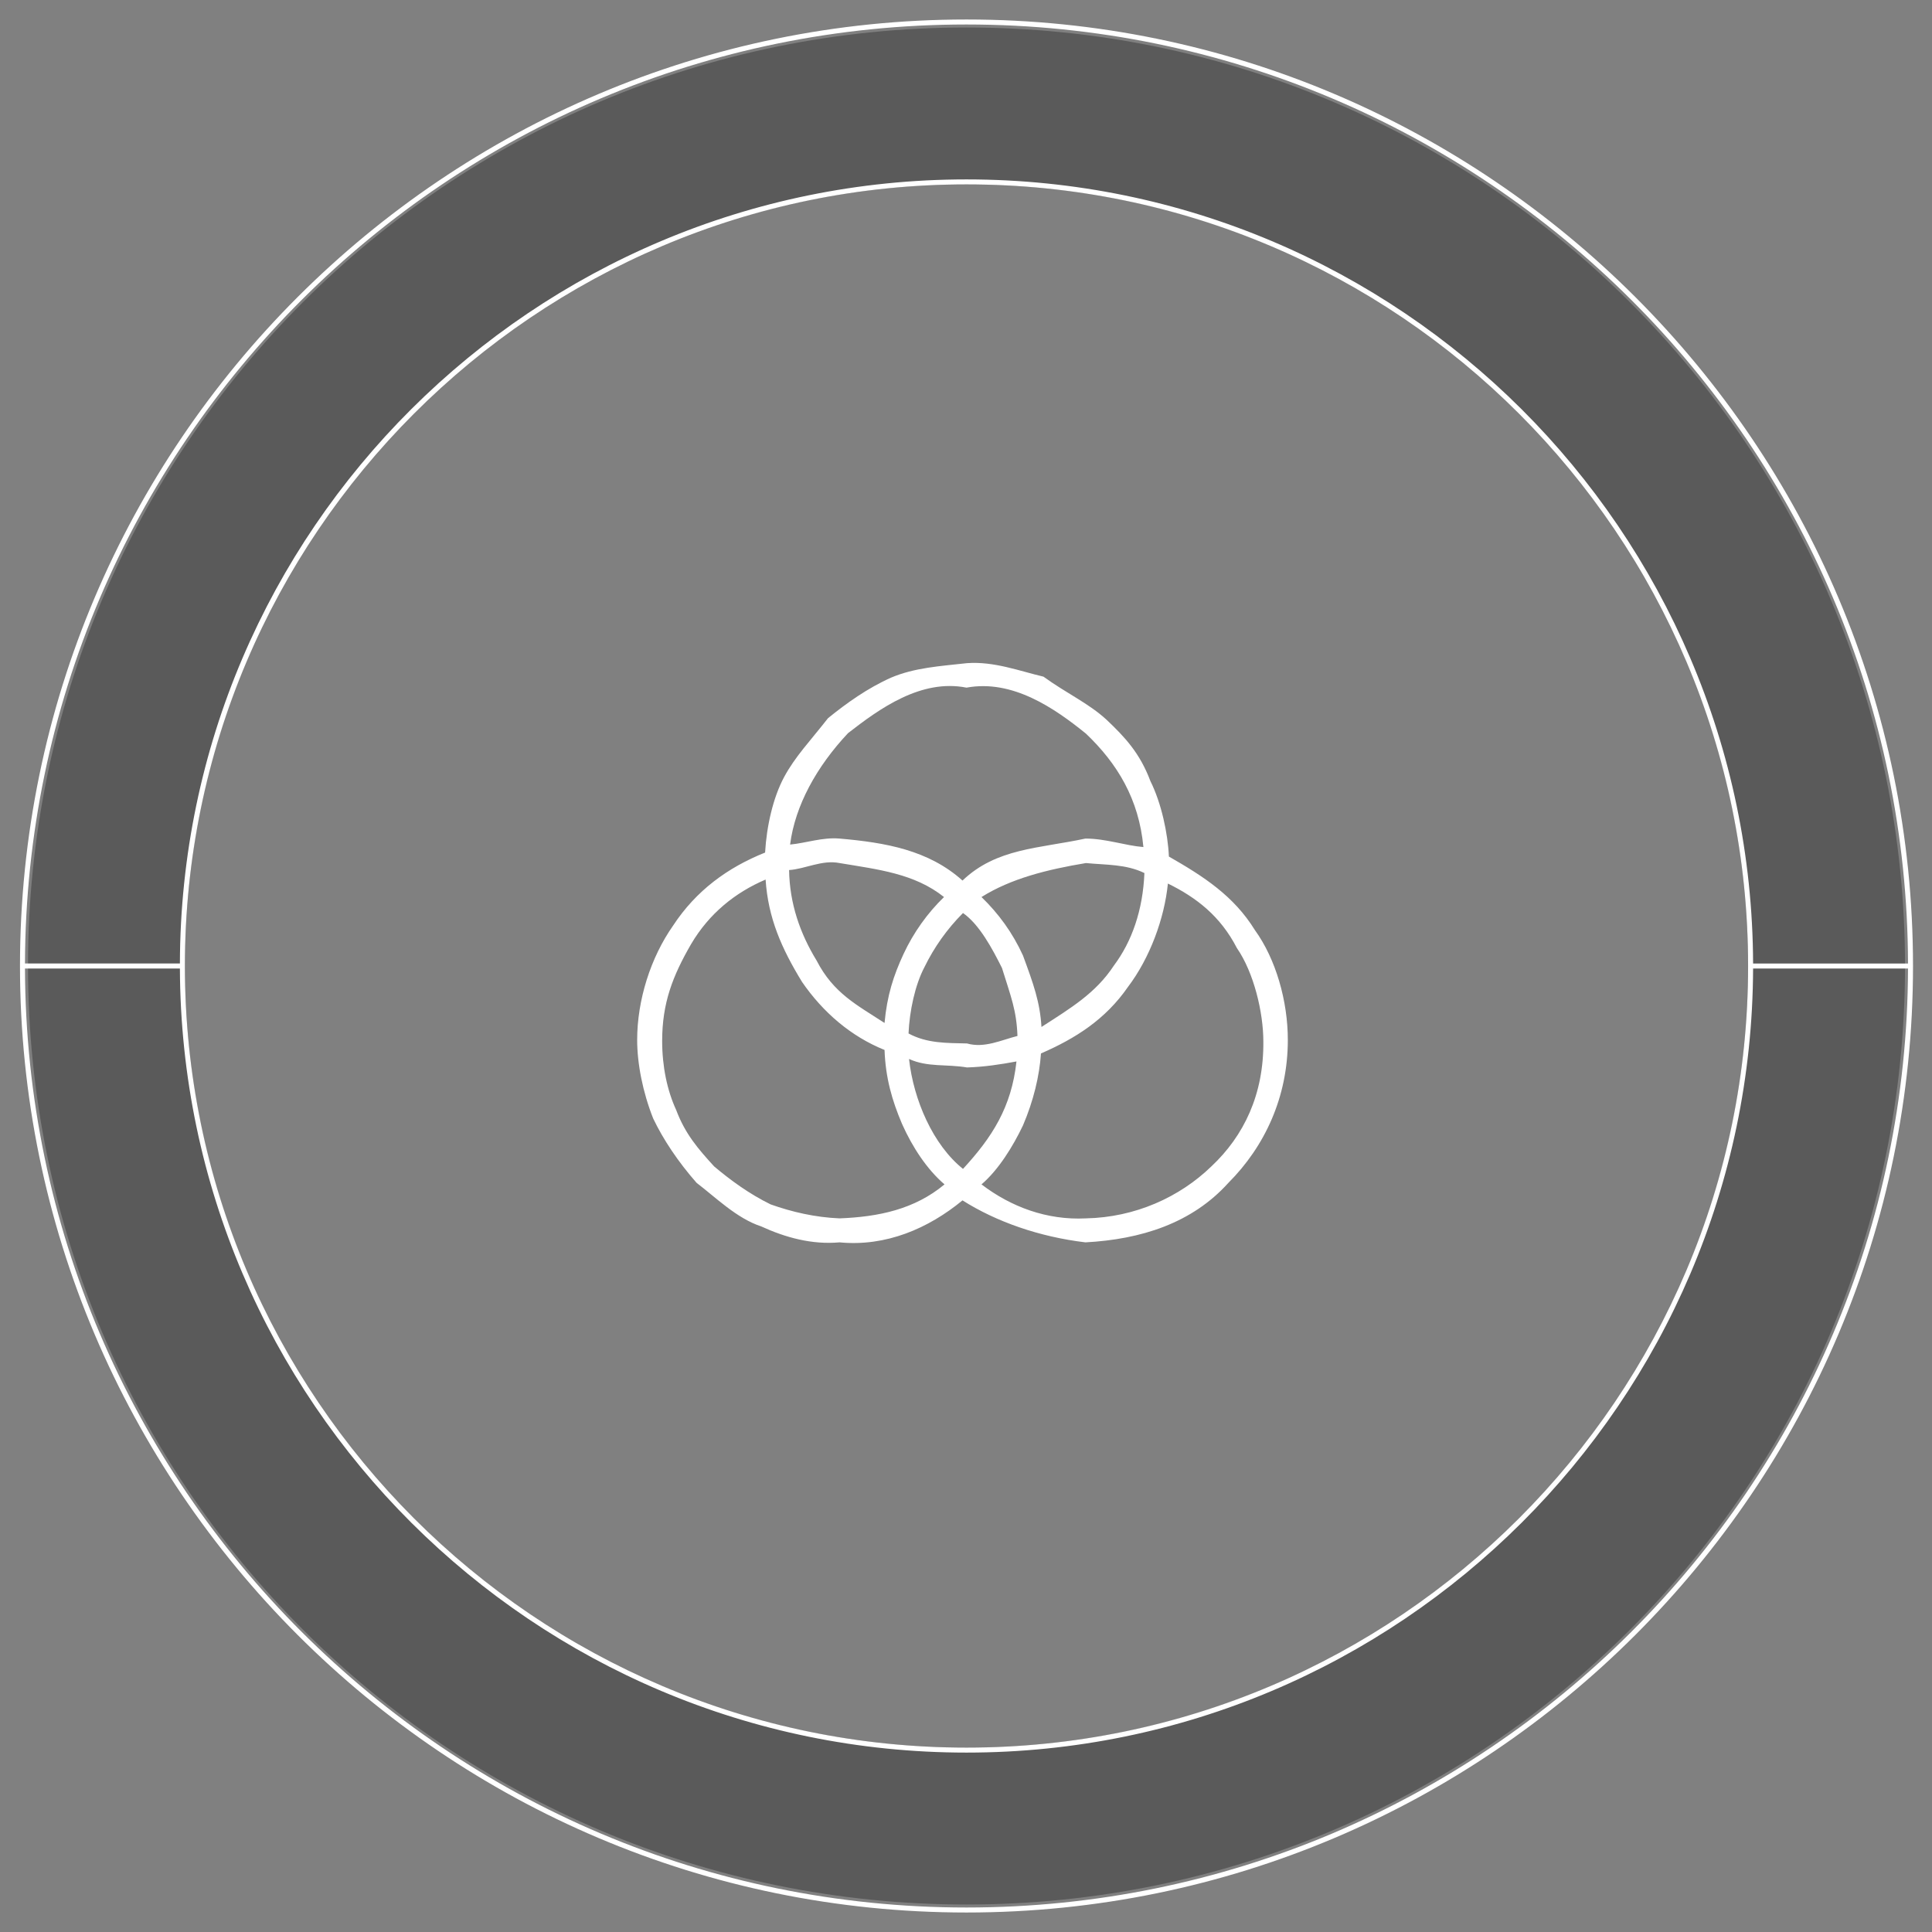 <?xml version="1.0" encoding="UTF-8"?> <svg xmlns="http://www.w3.org/2000/svg" xmlns:xlink="http://www.w3.org/1999/xlink" version="1.1" id="Layer_1" x="0px" y="0px" viewBox="0 0 386.6 386.6" style="enable-background:new 0 0 386.6 386.6;" xml:space="preserve"><rect x="0" y="0" width="386.6" height="386.6" fill="#808080" stroke="none"/> <style type="text/css"> .st0{opacity:0.3;} .st1{fill:#FFFFFF;} .st2{display:none;} .st3{display:inline;fill:#FFFFFF;} .st4{display:none;fill:#FFFFFF;} </style> <g id="Shadow" class="st0"> <path d="M193.4,36.9c41.8,0,81.1,16.3,110.6,45.8c29.5,29.5,45.8,68.8,45.8,110.6c0,41.8-16.3,81.1-45.8,110.6 c-29.5,29.5-68.8,45.8-110.6,45.8s-81.1-16.3-110.6-45.8c-29.5-29.5-45.8-68.8-45.8-110.6c0-41.8,16.3-81.1,45.8-110.6 C112.3,53.1,151.6,36.9,193.4,36.9 M193.4,5.5C89.6,5.5,5.6,89.6,5.6,193.3c0,103.7,84.1,187.8,187.8,187.8S381.2,297,381.2,193.3 C381.2,89.6,297.1,5.5,193.4,5.5L193.4,5.5z"></path> </g> <path id="White_outline" class="st1" d="M193.4,3.9C89,3.9,4,88.9,4,193.3c0,104.4,85,189.4,189.4,189.4 c104.4,0,189.4-85,189.4-189.4C382.8,88.9,297.8,3.9,193.4,3.9z M193.4,4.9c103.7,0,188.1,84.2,188.4,187.9h-31 C350.5,106.2,280,35.9,193.4,35.9S36.2,106.2,36,192.8H5C5.3,89.1,89.7,4.9,193.4,4.9z M349.8,193.3c0,86.3-70.2,156.4-156.4,156.4 C107.1,349.7,37,279.5,37,193.3S107.1,36.9,193.4,36.9C279.6,36.9,349.8,107,349.8,193.3z M193.4,381.7 C89.7,381.7,5.3,297.4,5,193.8h31c0.3,86.6,70.8,156.9,157.4,156.9s157.1-70.3,157.4-156.9h31C381.5,297.4,297.1,381.7,193.4,381.7z "></path> <g id="Panel_Profiles" class="st2"> <path class="st3" d="M302.2,201.6c-2.7-6.1-5.4-11.3-8.2-20.8c-2.7-7.9-5.5-15.2-8.2-21.1c-2.8-6.8-5.5-14.8-8.2-21.1 c-0.9-1.8-2-2.7-4.4-3c0-1.7,0-0.7,0,0c-10.6,0.5-21.2,2.1-31.8,0c-10.6,2.1-21.3-0.3-32,0c-10.7-1.2-21.3-0.4-32,0 c-10.7,1.8-21.3,2.4-32,0c-10.6-0.5-21.3,1.2-31.8,0c0,0.3,0,1,0,0c-2.4-1.8-3.6-2.2-4.4,3c-1.6,8.2-3.2,9.9-4.8,12.4 c-1.6-0.2-3.2,9.4-4.8,12.3c-1,3.1-2,5.4-2.9,7.5c0,2-2.3,9-4.6,11.8c-2.3,5-4.6,12-4.6,11.8c-2.5,6.5-5,12.1-7.5,19.2 c-2.5,4.8-5,11.5-7.5,19.2c-0.7,3.7-0.9,3.4-0.4,3.7c0.4,1.9,1.6,0,3.7,1c2.4,0.8,4.8,1.5,7.2,0c1.6-1.6,3.3-1.7,4.9,0 c3.9,1.3,4.2,0.3,4.3,4.1c0,1,0,2.5,0,2.2c0,0.5,0,5.3,0,6.7c0,1.9,0.3,1.5,1.1,3.2c0,0.3,5.6,0.4,14.9,0c9.3,0.4,22.3-0.7,37.2,0 c14.9-2.6,31.6-0.3,48.3,0c16.7,0.9,33.5,0.9,48.3,0c14.9,0.3,27.9-0.1,37.2,0c9.3,1.5,14.9-1.9,14.9,0c0.8-1.1,1.1-2.9,1.1-3.2 c0,0.1,0-2.8,0-6c0-0.1,0-1.7,0-2.4c0-3.4,0.3-4.3,4.5-4.6c1.4,1,2.8-3.9,4.2,0c2.6,0.1,5.3,1.4,7.9,0c1.9,2.4,3,0.7,3.4-1 c0.4-1.7,0.3-0.3-0.4-3.5c-2-6.7-4.1-11.7-6.1-15.7C306.3,210.6,304.3,206.2,302.2,201.6z M195.5,143.1c0-2.4,0.1-2.2,0.8-2.6 c0.5-0.2,1.3,0.2,2.5-0.8c0,0.5,0-0.5,0.1,0c4.5-0.6,9.2-0.5,14.3,0.1c5-0.8,10.4-1,16.3,0c0,0.7,0-0.3,0,0 c2.1-1.6,3.2-0.5,3.6,2.9c0.8,5,2.7,15.7,4.9,25.1c2.2,8.9,4.8,26.5,7.1,36.2c2.3,9.1,4.2,20.2,5.1,25.9c0.2,0.9,0.3,1.3-0.4,2.6 c-0.6,1.6-1.7,0.5-2.5,0.9c-5.9-1.1-12-1.1-17.9,0c-2.2-0.8-4.5,2.4-6.7,0c-2.1,0.1-4.2-0.2-6.3,0c-5.7-1.3-11.6,1.3-17.4,0 c0-0.9-0.1-0.3-0.1,0c-0.8-0.5-1.8,0.2-2.5-0.8c-0.7-0.9-0.8,0.2-0.8-2.5c0-6,0-14.9,0-25.5c0-11.2,0-25.6,0-36.3 C195.6,158.1,195.6,148,195.5,143.1z M157.3,139.7C157.3,136,157.3,139.7,157.3,139.7c5.9,1.3,11.2,1.5,16.2,0 c5-1.9,9.8,0.5,14.4-0.1c0.7,0.1,1.8-2.1,2.5,0.8c0.7-0.1,0.8,0.7,0.8,2.6c0,3.4,0,14.3,0,25.2c0,11.5,0,22.8,0,36 c0,10.2,0,21.7,0.1,25.1c0,0.2-0.1,3.3-0.9,3c-0.6,0-1.5-1.2-2.8,0.9c-0.1,0.2-0.1,0.9-0.2,0c-5.7,1.8-11.5-0.5-17.1-0.1 c-4.4-1.8-8.7-0.5-13.1,0c-5.7-0.9-11.6,2-17.4,0.1c-0.9,2.2-2.1-2.2-2.8-0.9c-0.7-1.4-0.5-2.2-0.3-3c0.9-2.5,2.8-15,5-25.5 c2.3-12.1,4.9-24,7.1-36.2c2.2-10.7,4.1-20,4.9-25.1C154.1,141.1,155.2,140.5,157.3,139.7z M80.4,233.4c0-2.7-0.1,0.7-0.1,0 c-1,2.9-2-1.4-2.5-0.9c-0.5-0.8-0.2-0.3,0.2-2.8c1.3-2.9,3.8-9.4,6.8-17.4c3.1-8.5,6.7-17.5,10.4-26.4c3.6-9.4,7.3-19.9,10.3-26.4 c3-9.5,5.5-11.7,6.7-17.2c0.7-2,1.8-3.3,3.8-2.6c0,0.9,0-0.7,0,0c5.4-0.6,10.6-0.1,15.7,0.1c5,0.6,9.9-3.8,14.6-0.1 c1-0.1,2.1-2.6,2.7,0.9c0.6-1.6,0.5,0,0.3,2.9c-0.8,6.3-2.7,17-4.9,24.9c-2.2,14.1-4.9,22.6-7.1,36.4c-2.3,12.7-4.2,22.9-5,25.7 c-0.4,2-1.5,3.2-3.6,2.9c-5.9,0.9-12-1.4-17.8,0c-4.3,0.8-8.6-2.5-12.9,0C92.2,232.9,86.3,235.4,80.4,233.4z M289.6,248.6 c-1.1-1.6-2.9,3-6.6,1.1c0-1.3-6.8-1.3-16.9,0c-10.2,1.4-23.7,1.6-37.3,0c-13.5,0.4-27.1,1-37.3,0c-10.2,1.2-16.9-0.6-16.9,0 c0,1-8.3,0.7-19.3,0c-11,0.8-24.8-1.5-35.8,0c-11,0.9-19.3,1.3-19.3,0c-3.8-1.6-4.2,1.8-4.2-4.2c0,0.7,0-0.1,0-1.4 c0-1.2,0.1,0.3-0.1-2.9c-0.2-0.6,0.1-5.5,0.8-3c0.7,0.6,1.7-2.6,3.1-0.7c0.2,3.9,0.3,2.3,0.5,0c0.1-0.3,0.2,1,0.3,0 c0-1,5.1,0.5,13.7,0c8.6,2,20.6,2.1,34.3,0c13.7,1,29.2-0.8,44.6,0c15.4,2.4,30.9-0.6,44.6,0c13.7-1.3,25.7-2.1,34.3,0 c8.6,2.8,13.7-2.5,13.7,0c4.3,1.1,4.7,0.9,4.7,4.7C290.7,246.3,290.7,248.6,289.6,248.6z M309,232.5c-0.5-2.5-1.6,2.1-2.5,0.9 c-5.9-0.9-12-0.9-17.8,0c-4.3-2.2-8.6,0.1-13,0c-5.8-2.1-11.7,0.7-17.6,0c0,0-0.1-0.9-0.1,0c-2.2,0.7-3.3-1.6-3.7-3 c-0.8-4.3-2.7-12.9-5-25.6c-2.3-12.6-4.9-24.4-7.1-36.4c-2.3-11.3-4.1-22.7-5-25.2c-0.2,0-0.3-1.3,0.3-2.6c0.6-0.8,1.7-1.6,2.5-0.8 c5-1.6,10.1-0.7,15.2,0c5.1-0.7,10.4,1.9,15.6,0c0-0.5,0,1.8,0,0c1.7-0.8,2.8,1,3.5,2.4c1.3,3.8,3.7,9.8,6.8,17.3 c3,6.5,6.7,14.5,10.3,26.4c3.7,11.5,7.3,19.5,10.4,26.5c3.1,9.3,5.6,13.3,6.9,17.5C309.2,230.3,309.5,232.9,309,232.5z"></path> </g> <path id="Standard_Trim" class="st4" d="M326.9,222.9c0,0.8,7,1.1,7,0c0-0.2-2.8-2.9-7.4-5.9c-4.6-3.7-11.1-8.1-18.6-14.8 c-7.4-5-15.8-11.4-24.2-19.2c-8.4-6-16.7-11.6-24.2-19.2c-7.4-5.4-13.9-11.1-18.6-14.8c-4.6-4.5-7.4-6.8-7.4-5.9 c-0.2-0.2-0.4-1.1-0.6-0.5c0,0.9-4.9-1.4-12.1,0c-7.3-0.1-17,1.2-26.7,0c-9.7-1.3-19.4,0.3-26.7,0c-7.3-1.2-12.1-1.7-12.1,0 c-1,0.4-2.7,1.2-5.3,4.2c-2.5,2.8-5.9,4.2-9.9,7.9c-4.1,2.5-8.9,6.9-14.6,11.6c-5.6,4.1-12,8.6-19.2,15.2 c-7.2,5.6-15.1,12.3-23.8,18.9c-8.7,6.5-18.1,15-28.3,22.5c0-1.2,7.8,0.1,15.6,0c7.8-0.9,15.6,0,15.6,0c0-0.2,0-3.1,0-4 c0,0.2-4.6,0.7-9.2,0c-4.6-0.8-9.2,1.4-9.2,0c0-0.4,4.6-4.8,10.7-8.5c6.1-4.2,13.7-9.7,19.8-15.8c6.1-3.2,10.7-7.8,10.7-8.5 c5.2-3.9,11-8.5,16.4-13.1c5.4-3.6,10.4-7.4,14-11.2c3.6-1.6,6-3.7,6-4.7c0-0.4,2.6-2.1,5.2-4.3c2.6-2.9,5.2-3.9,5.2-4.3 c0,0.5,2.2,2.7,2.2,1.9c0.1,0.7,2,2.2,5,4.4c3,1.8,7,7.2,11,9.5c4.1,3.9,8.3,4.7,11.6,9.6c3.2,3.6,6.7,5.6,10.4,8.3 c3.7,2.5,7.7,6.8,11.8,9.4c4.1,2.4,8.4,6.7,12.9,10.3c4.4,1.9,9,6.1,13.7,10.9c0,0.5,7.6,6,7.6,6.1c0-1-4.5-0.3-9,0 c-4.5,0.2-9-0.2-9,0c0-1,0,2.6,0,4c0-0.6,7.7-0.1,15.4,0c7.7-0.5,15.4,0.3,15.4,0c0-0.6-2.7-3-7.1-5.6c-4.4-4.6-10.6-8-17.7-14.1 c-7.1-4.3-15-12.1-23-18.3c-8-5.6-15.9-13.4-23-18.3c-7.1-4.8-13.3-9.8-17.7-14.1c-4.4-3.8-7.1-6.2-7.1-5.6c0-1.3,4.6-0.4,11.5,0 c6.9-1.1,16.1,1.5,25.3,0c9.2,1.1,18.4-0.2,25.3,0c6.9-0.2,11.5,0.9,11.5,0c0,0.3,0.9,1.7,0.9,0.7c3,2.5,6.3,5.7,10.1,8 c3.7,2.7,7.9,6.2,12.3,9.7c4.2,2.5,8.5,6.5,13.1,10.3c4.5,3.7,9.2,7.8,14,11.1c4.8,3.8,9.7,8.7,14.7,11.7c5,3.5,10,7.7,15,12.1 C316.8,214.8,321.8,218.7,326.9,222.9z"></path> <g id="Soffits" class="st2"> <path class="st3" d="M280.7,248.1c-1.5-1.4-3.1-3.2-4.6-4.5c-2.1-2-4.4-4.3-6.6-6.5c-1.6-1.1-3.6-1.3-5.2,0.1 c-2.1,2.8-4.3,4.4-6.3,6.2c-1.5,1.3-3.1,3.5-4.6,4.6c-0.5-0.7-0.7,0.8-0.7,1.2c0,1.6,0.6,1.8,1.2,1.8c0.5,0.4,1.1,1.3,1.6,1 c0.3,0.1,0.7,0.4,1.1-0.7c1.3-0.8,2.6-2.8,4-4.3c0.6-0.3,1.3-1.2,2-2.1c0,0.7,0.6-0.4,0.6-0.6c0-0.8,0.4,0.1,0.4,0.7 c1,1.6,1,4,1,4.1c0,0.2,0,0.4,0,0.6c0,2.9,0,6.4,0,10.6c0,3.1,0,7.5,0,11.1c0,0.9,0,1.4,0,0.8c0,1,0,1.7,0.5,2.7 c0.4,0.3,1,0.6,2,0.5c0.9,0.1,1.6-1.1,2-0.6c0.5-0.4,0.5-1.4,0.4-2.5c0-0.5,0-1.1,0-1.1c0-3.4,0-7.8,0-11.1c0-3.3,0-6.8,0-11.2 c0,0.2,0-0.1,0-0.5c-0.1-2.2-0.2-2.9,1.6-3.4c0,0.4,0.4-0.6,0.4-0.3c0,0.4,2,1.7,2,2.2c1.3,1.5,2.7,3.3,4.1,4.5 c0.4,0.7,0.7,0.7,1,0.6c0-0.3,0-0.7,0,0c0.5,0.6,1.1-1,1.6-1.1c0.7-0.6,1.2-1.7,1.2-1.7C281.3,248.8,281.1,248.3,280.7,248.1z"></path> <path class="st3" d="M300.2,195.1c-1.9-0.9-5.4-2.9-10.1-4.7c-4.7-1.8-10.6-4.9-17.4-7.7c-6.8-2.4-14.4-5.6-22.7-9 c-8.2-3.7-17-7.3-26-10.7c-9-4.5-18.2-7.3-27.3-10.7c-9.1-2.6-18.1-6.9-26.7-10.4c-8.6-3.7-16.8-5.6-24.2-9.3 c-7.4-2.7-14.1-5.8-19.6-7.5c-13.6-5.2-22.6-8.6-24.7-9.5c-1.9-0.7-2.6,0-3.4,1.2c-0.4,0.4-0.5,1.4-0.3,1.8c0.2-0.2,1.1,0.5,2,1.3 c0,0,0.6,0.9,0.6,0.2c5.1,1.3,10.1,3.9,15.2,6.2c5.1,1.8,10.2,4.8,15.3,6.2c5.1,1.6,10.2,3.8,15.3,6.1c5.1,1.2,10.2,3.7,15.3,6.1 c5.1,1.5,10.2,4.6,15.2,6c5.1,1.7,10.1,4.2,15.1,6c5.2,1.9,10.4,4.6,15.6,6.3c5.2,1.6,10.5,4.1,15.8,6.2c5.3,1.8,10.6,3.9,15.8,6.3 c5.3,1.8,10.6,4.5,15.9,6.3c5.3,2.2,10.6,4.1,15.8,6.4c5.3,1.8,10.5,3.3,15.7,6.4c3.8,1.3,7.7,3.1,9.5,6.5c0.9,1.7,1,3.9,0.9,7.7 c0,1.6-0.2,3.4-0.2,4.1c0.1,2-0.1,2.5-0.8,3.2c-0.7,0.9-1.6,1.1-3.3,1c-5-0.5-10,0.2-14.9,0c-5-0.5-9.9,0.4-14.9,0 c-9.9-0.3-19.7-0.9-29.4,0.1c-1.4,1-2.5,0.6-3.1-0.9c-0.7-1-0.9-1.8-0.9-3.2c0.1-4.7,0-8.2,0-11.1c0-4.1,0-8.2,0-11.7 c0.1-3.5-1.2-4.6-4.2-6.2c-7.5-3.5-15-5.7-22.4-8.8c-7.4-3.2-14.8-5.7-22.1-8.4c-7.3-3.5-14.5-5.9-21.5-8.3c-7-3-13.9-6.1-20.6-8 c-6.7-2.1-13.1-4.9-19.4-7.5c-6.2-2.3-12.2-4.5-17.9-6.9c-1.9-0.6-2.7-1.8-3.4,1.1c-0.4,0.9-0.4,1.5-0.2,2c0.2,0.5,0.8,0.9,2,1.4 c6.2,2.2,12.5,4.7,18.6,7.1c0,0.1,5.1,1.3,5.1,2c7.8,1.9,15.6,5.9,23.4,9.1c0-0.6,10.6,3.4,10.6,4.1c0,0-0.2,0.9-0.2,1.5 c0,0.1-0.5-0.1-0.5,0c0,0.4-17.3,0-17.3,0c-13,0-29.4,0-39.2,0v4.9c0.4,0,0.7,0,1.1,0c1.3,0,2.7,0,4,0c0.2,0,0.4,0,0.6,0 c1.4,0,2.9,0,4.3,0c0.3,0,0.5,0,0.8,0c1.3,0,2.7,0,4,0c0.1,0,0.2,0,0.3,0c1.4,0,2.9,0,4.2,0c0.1,0,0.1,0,0.2,0c1.4,0,2.7,0,4.1,0 c0.2,0,0.4,0,0.5,0c1.2,0,2.4,0,3.5,0c0.2,0,0.4,0,0.6,0c1.1,0,2.2,0,3.2,0c0.2,0,0.4,0,0.6,0c1,0,2,0,3,0c0.3,0,0.6,0,0.9,0 c0.8,0,1.7,0,2.5,0c0.4,0,0.7,0,1,0c0.7,0,1.4,0,2.1,0c0.4,0,0.8,0,1.2,0c0.6,0,1.2,0,1.7,0c0.4,0,0.8,0,1.3,0c0.5,0,1,0,1.5,0 c0.4,0,0.7,0,1.1,0c0.5,0,1,0,1.4,0c0.4,0,0.7,0,1.1,0c0.4,0,0.8,0,1.1,0c0.6,0,1.2,0,1.8,0c0.1,0,0.2,0,0.2,0c0.6,0,1.2,0,1.8-0.1 c6.5-1.2,12.6-0.4,18.4,1.2c5.7,1,11.1,4.4,16.3,5.2c4.4,2.7,9.1,4.9,13.7,5.5c2.1,2.1,4.2,1.6,6.2,2.4c0,0.3,2.9,0,2.9,1.2 c0,1-3.2,0.2-3.2,0c-0.9-0.8-1.8,0.1-2.7,0c-1.7-0.8-3.4-0.5-5.2,0.1c-0.2-0.3-0.3-0.3-0.5,0c-0.7,0.2-1.4,0.9-2.2,0 c-0.3,1.2-0.6-0.9-0.9,0c-0.4,0.6-0.8,0.7-1.3,0c-3.7-0.7-7.7-0.2-11.7,0.1c-0.3,0.4-0.6,0.2-1,0c-2,0.3-3.9,0.5-6,0 c-0.2-0.3-0.5-0.3-0.7,0c-0.9,0.4-1.9-0.1-2.8,0c-0.1-0.8-0.2-0.2-0.3,0c-2.3-0.9-4.6,0.7-7,0c-0.1,0.2-0.1-0.9-0.2,0 c-1.2,0.1-2.3-0.6-3.5,0c-0.1-0.2-0.2,0.6-0.4,0c-2.3,0.8-4.7-0.4-7.1,0c0,0-0.1,0-0.1,0c-2.4-0.3-4.9,0.4-7.3,0 c-0.3,0.2-0.5,0.1-0.8,0c-1,1-2,0.7-3,0c-0.1,0-0.1,0-0.2,0c-15.9,0-31.7,0-45.3,0v4.5c0,0,13.1,0,30.5,0c8.7,0.1,18.5,0,28.3,0 c9.8-0.1,19.6-0.1,28.3,0c8.7-0.4,16.3,0.6,21.8-0.2c5.4-0.1,8.7,0.4,8.7,0.2c0.4,0.4,0.8,0.3,1.3,0c0.7-0.7,1.4,0.1,2.1,0 c1-1,1.8,0,2.3,0.7c0.5,1.9,0.8,0.8,0.8,2.3c0,1,0,2.4,0,3.4c0,1.3,0,2.3,0,2.6c0,2.9,0,4.4-0.9,5.7c-0.9-0.2-2.5,1.5-5.6,0.9 c0,0.4-3.3,0.5-8.7,0.5c-5.4,0-13.1,0.2-21.8-0.5c-8.7,0.5-18.5-0.4-28.3,0.3c-9.8-0.5-19.6-0.2-28.3-0.3c-8.7,0-16.3,0-21.8,0 c-5.4,0-8.7,0-8.7,0v4.9c7.1,0,14.9,0,23.2,0c8.2,0.1,16.9-1,25.6,0c1.1-0.1,2.3,0.3,3.4,0c3.7-0.8,7.3-0.3,11,0 c5.1-0.3,10.2,1,15.2,0c5-0.6,9.9,0.1,14.6,0c0,0.2,22,0,22,0c4.9,1.2,8.9,3.2,9,8.9c0,1.7,0.1,3.5-0.7,4.7 c-0.8,0.2-2.1,1.5-4.6,0.8c0-0.3-12.1-0.4-28.1,0c-8,0.2-17.1,1.1-26.1,0.2c-9,0.1-18.1-0.2-26.1-0.2c-16.1,0.5-28.1,0-28.1,0 c0-0.3-3.5,0-3.5,0c-2.3,0-4.5,0-6.7,0v4.5c1.2,0,2.3,0,3.5,0c0.6,0,1.2,0,1.8,0c0.3,0,0.5,0,0.8,0c4.7-0.2,9.6-0.3,14.6,0 c5,0.6,10.1-0.3,15.3,0c5.2-0.1,10.5,0.7,15.8,0.3c5.3,0,10.6-1,15.8-0.3c5.3-1.1,10.5-0.4,15.6-0.2c5.1,0.6,10.2,0.2,15.1,0.2 c0,1.5,15.1,0.3,15.1,0c5.2-0.3,7.8-0.6,9.3,1.4c1.4,0.7,1.4,4.8,1.4,9.2c0,4.8-0.4,4.8-5.4,5.2c-8.8-0.2-18.7,0.3-29.1,0 c-5.2-1-10.4,0.2-15.8-0.2c-5.3-0.4-10.6,0.8-15.9,0.2c0,1.7-9.8-0.2-19.6,0c-9.8,0.6-19.6,0.5-19.6,0c-0.5-0.5-1.1-0.4-1.8,0 c-4.2-0.3-11,0.2-17,0c0,0,0,4.6,0,4.8c8.4-0.1,18.3-0.3,28.8,0c5.3,0.2,10.7,0.1,16.2,0c5.5-0.1,11.1-0.2,16.6,0 c5.5,0.1,11,0,16.4,0c5.4-0.1,10.6,0.6,15.6,0c0,1.7,26.6,0.3,26.6,0c3,0.2,7.6-1.4,8.6,0c0.7-1.5,0.5-7.5,0.3-13.7 c-0.1-4.1-0.2-6.4-0.2-9.4c0-2.1,0.3-3.2,1.1-4c0.8-0.2,2-2.8,3.8-1.1c9.1,0.1,18.3,0,27.2,0.1c5,0.3,10.1,1,15.2,0 c5.1,0,10.3,1,15.4,0.1c4.4,0.3,7-1.1,8.2-1.4c1.2,0.5,1.3-4.4,1.2-8.1c-0.2-6.6-0.2-8.4,0.1-13.6 C301.8,196.9,301.2,195.1,300.2,195.1z"></path> </g> <path id="Fasteners" class="st4" d="M286.1,189.5c-0.4-2.1-0.7,0.3-1.1-1.7c-4.2-8.6-8.3-13.4-12.5-18.7 c-4.2-9.6-8.3-12.5-12.5-18.7c-2.6-4.3-5.2-7.8-7.8-11.7c-2.9-4.1-5.9-10-8.8-13.1c-2.9-2.6-5.9-7.3-8.8-13.1 c-0.8-0.9-1.6-2.4-3.5-2.2c-1.8,2-1.5-0.7-1.6,3.7c0,0.2,0,2.6,0,0.2c-0.4,6.4-0.9,11.8-1.3,20.1c-0.4,7.3-0.9,14.9-1.3,20.1 c-0.1-1.6-0.1,1.8-1.5,3.6c-6,5.7-12,8.4-18,12c-1.1,3.1-2,3.3-3.1,0c-1.2-1-2.4,0.6-3.7-1.9c-1-2.6-2-1.5-2.6,0.8 c-0.6,1.1-0.5,3.1,0.4,2.9c0.5-0.6,1.1,0.3,1.7,1.1c1.3-0.9,1.1,0.1,0,2c-2.7,2.1-5.4,4.6-8.1,5.4c-0.9,1.1-1.7-0.4-2.6,0.1 c-1.2-1-2.4-1.8-3.7-2c-1.1-0.6-2.1-0.1-2.8,0.7c-0.7,1.1-0.4,2.5,0.5,3c0.5,0.6,1.1,1,1.7,1.1c1,0.1,1.1,1.4,0.1,1.7 c-1.8,1.6-3.8,2.1-5.4,3.7c-2.8,1.6-5.5,1.7-8.5,0.4c-0.1-0.3-0.3-0.2-0.5-0.3c-1.2-0.6-2.4-0.3-3.1,0.8c-0.7,2.4-0.2,1.8,0.9,3.1 c0.4,0,0.8,0.1,1.2,0.7c1.2,0.4,1.4,1.1,0.1,1.9c-2.8,2.3-5.5,4.6-8.3,5.5c-0.9,0.1-1.6,1.1-2.6,0.1c-1.2-1.2-2.5-2.2-3.8-2.1 c-1.1-1.9-2.1,0.2-2.7,0.9c-0.6,0.4-0.4,2.2,0.6,2.8c0.3,0.5,0.8-0.8,1.2,0.7c0.6,0.7,1,0.9,1.2,0.9c-0.2,0.1-0.6,0.5-1.2,1.5 c-1.6,1.7-3.5,0.8-4.9,3.4c-2.8,3.7-5.4,1.5-8.4,0.4c-1.2-1.6-2.7-2.1-3.6,0.4c-0.9,0.8,0,4,1.3,3.4c0.2,0.1,0.5,1.2,0.7,0.4 c1.4,1.9,1.2,1.6,0,2c-2.7,2.4-5.4,2.6-8.1,5.4c-0.9,1.3-1.7,1.2-2.6,0.1c-1.3-1.6-2.5-1.6-3.9-2c-1.1-3.1-2.1-1.1-2.7,0.9 c-0.6,0.2-0.4,2,0.7,2.9c0.3,0.8,0.7-0.2,1,0.6c1.9,0.5,1.9,2.8,0,2.4c-3.5,2.2-7,3.5-10.6,7.1c-1.1,0.8-1.9,0.6-2.6,2.7 c-4.2,4.8-8.5,14.3-12.8,20.1c-0.7,2-1.6,4.1-0.6,3.6c0.9-1.1,2.2,1.6,3.5,0.7c7.6-2.3,15.3-0.7,22.9-4c1.7,1.7,3.1-2.2,4.5-1.9 c7.1-4.9,14.2-11.5,21.3-14.3c1.3-0.5,2.3-0.9,3.6-0.2c0.8-1.5,1.7,1.1,2.6,1.4c1.4,0.5,2.7,1.7,3.6-0.6c0.8-1.9-0.1-2.7-1.5-3.4 c-0.3-0.7-0.6,0.5-0.9-0.5c-0.4-0.5-0.6-0.6-0.8-0.7c0.1-0.1,0.4-0.3,0.7-1c2.8-3,5.5-0.5,8.3-5.5c0.9-2,1.6,0,2.6-0.1 c1.2,0.8,2.4,3.4,3.7,2c1.1-0.5,2.2,0.3,2.9-0.8c0.6-2.6,0.3-2.6-0.7-3c-0.4-0.1-0.9,0.1-1.4-0.8c-1.4-1.1-1.2-1.9,0-2 c2.7-1.4,5.3-4.5,7.9-5.3c1.1-2,2,0.2,3.1,0c1.1,0.9,2.3,2.9,3.5,1.9c1.1-1.1,2.1,1.2,2.7-0.9c0.6-1.7,0.4-2.4-0.5-2.8 c-0.5-0.7-1.1-0.9-1.7-1.1c-0.3-0.7-0.6-1-0.7-1.2c0.1,0,0.4-0.1,0.7-0.6c2.1-0.3,4.3-1.9,6.2-4.2c2.3-0.1,4.2-1.5,6.7-0.3 c2.3,1.7,3.7,1.1,4.5,0.2c0.8-0.6,0.3-2-2.2-3.9c-1.3-0.8-1.1-1.6,0-1.9c2.1-0.6,4.2-2.5,6.1-4.1c2.3-0.9,4.4-2.9,6.9-0.3 c1.3,1.7,2.9,4.4,4.3,0.1c1-0.7,0.4-2.3-2.1-3.9c-1.3-0.3-1.1-1.9,0-1.9c2.1-4.4,4.3-2.3,6.2-4.2c2.2-0.2,4.1-1.3,6.5-0.2 c2.4,1.7,3.7,0.9,4.5,0.1c0.9-0.2,0.4-1.3-2.1-3.9c-1.3,1.6-1-2.5,0-1.9c2-3.4,4.1-0.3,5.9-4c1.6,1.4,3.1-1.2,4.9-0.6 c5,2,10,3.3,15,5.2c5,1.9,10,2.2,15,5.1c3.2,0.9,6.4,2.2,9.6,3.2c1,0.6,2-0.2,2.7-0.6C286.9,191.4,286.7,191.4,286.1,189.5z M145.3,237.2c-6.7,3-13.3,8.1-20,13.3c-0.7,0.1-1.4,0.5-2.2,0.9c-6.1,1.4-12.1,2.9-18.2,3.2c-0.1-0.5-0.2-0.8-0.3-0.9 c2.3-3.2,4.7-9.4,6.7-11c2.2-4.7,5.2-9,9.1-9.3c2.9-2.9,5.7-4.6,8.4-5.6c0.9,0.1,1.7-1,2.7-0.1c4.5,2.5,9,3.5,13.5,7.5 C146.6,235.1,146.5,238.4,145.3,237.2z M160.6,227.1c-2.8,1.7-5.5,6.3-8.3,5.5c-0.8,1.1-1.5,0.9-2.4,0.2c-4.6-0.9-9.2-7.6-13.9-7.7 c-1.3-0.4-1.1-2.9,0-1.9c1.5-1.4,2.9-0.4,5-3.3c2.7-3.8,6.1-2.8,9.8-0.1c3,0.9,6.3,7.1,9.5,5.3C161.5,225.3,162,224.7,160.6,227.1z M175.9,216.8c-1.5,0.7-2.9,2.3-5,3.3c-2.8,4.2-6.3,3.4-10.2,0.1c-2.9-1.7-6.2-4.2-9.3-5.2c-1.2-2-1.4-2.4-0.1-2 c2.7-1.2,5.4-4,8.1-5.4c1-0.8,1.7-0.7,2.7-0.1c4.5,3.2,9.1,5.1,13.7,7.6C176.8,214.7,177.1,215.4,175.9,216.8z M190.8,206.9 c-2.7,0.5-5.4,2.3-8.1,5.4c-0.8,1.4-1.5-1.1-2.4,0.1c-4.6-1.8-9.2-4.5-13.8-7.7c-1.1-0.3-1.2-1.3-0.1-1.8c1.5,0.5,2.9-1.9,5-3.3 c2.7-4.1,6.2-3.2,10,0c2.9,2.1,6.2,3.8,9.3,5.3C191.9,204.8,192,206,190.8,206.9z M205.8,196.8c-1.4,1.6-2.6,1.5-4,2.6 c-3.3,4.6-6.8,2.2-10.5,0.5c-2.9-1.1-6.1-3.8-9.2-5.2c-1.9-1.8-1.9-1.2,0-2.4c2.5-1.5,5-3.5,7.4-5c1-1.4,1.8-0.4,2.9-0.1 c4.4,2.8,8.9,3.3,13.3,7.5C207.3,196.4,207.1,196.5,205.8,196.8z M220.9,186.7c-2.6,0.1-5.1,4.1-7.6,5.1c-0.9,0.7-1.7,2.8-2.7,0.2 c-4.5,0.5-9.1-8.1-13.6-7.7c-1.2-0.3-1.2-2.2-0.1-1.9c1.4-1.2,2.8-0.6,4.8-3.2c2.7-4.1,6.1-0.5,9.8,0c2.9-0.7,6.2,4.6,9.3,5.2 C222.5,186.6,222.3,185.3,220.9,186.7z M235.8,176.7c-2.6,4.1-5.1,5.9-7.6,5.1c-0.9,0.1-1.7,2.7-2.7,0.1c-4.5-1.7-9-3.7-13.5-7.5 c-1.2,1.8-1.5,2-0.1-2c2.5-1.9,5-5.3,7.4-4.9c2.4-1.1,4.9-5,7.2-4.9c1.1,1,1.8-3,2.6,0.5c2.4,2.3,4.8,7.6,7.3,10.9 C237.3,174.6,237.1,178.3,235.8,176.7z M278.2,186.6c-3.3,0.1-6.5-3.6-9.7-3.3c-8.2-3.3-16.4-2.9-24.6-8.4c-1.3-0.1-2.2-3.7-2.9-2.2 c-2.9-3.2-5.9-7.9-8.8-13.2c-0.6,0-1,0-0.9-2.7c0.4-5.6,0.8-11.2,1.2-17.9c0.4-4.2,0.8-13.4,1.2-17.9c0,1.7,0.1-0.6,0.2-0.9 c0.8,0.1,1,2.5,1.3,1.4c3.1,3,6.1,7.5,9.2,13.8c3.1,5.9,6.2,9.1,9.3,13.8c1.1-1.5,1.1,3.4-0.7,3.6c-1.8,2.2-3.6,0.5-5.3,3.5 c-1.2,0.2-1.8,2.4-0.9,3.4c1,3.3,2.2,1.5,3.5,0.3c2-1.6,4-1.1,6-4c0.8,2.7,1.5-1.6,2.2,0.2c3.3,6.5,6.7,13.4,10,15 c3.3,7.6,6.7,7.4,10,15C278.3,187.9,278.3,187.6,278.2,186.6z"></path> <g id="Accessories" class="st2"> <path class="st3" d="M324.1,227.2c-8.5-6.6-16.9-13.9-25.4-18c-8.5-4.9-16.9-10.9-25.4-18c-8.5-6.3-16.9-12.1-25.4-18.1 c-1.1,0.4-2.1-0.4-3.3-1.1c0-0.3,0,0.3,0,0c-1.2-1-2.5,0-3.7,0c0.4-1.4,0.7-2.3,1-3.5c0.2-0.6,0.3-1.8,0.4-2.7c0-1.7,0-3.1,0-4.5 c-0.2-1.9-0.4-3.7-0.9-5c-1.6-4.6-4.2-9.4-7.7-12.9c-3.5-2.5-7.9-5.7-13.3-6.9c-1.1-0.5-2.3-0.4-3.4-0.5c-1.5-0.1-3,0.7-4.5,0 c-1.7,0.9-3.4,0.1-5.1,0.9c-5.4,1.5-9.8,4.2-13.1,7.9c-3.3,3.6-5.6,7.9-6.8,13.7c-0.2,0.4-0.3,1.9-0.4,2.7c0,1.1,0,3.8,0,4.5 c0.2,1.9,0.5,3.9,0.9,5c0.1,0.4,0.2,0.2,0.4,1.2c-7.3,0-14.8-0.5-22.4,0c-7.6,0-15.3-1.5-23.1,0c0,0.2,0,0.4,0,0 c-1.2,0.9-2.1,0-3,1c-8.5,4.9-17,11.8-25.5,18.1c-8.5,6.3-17,12.3-25.5,18.1c-8.5,6.3-17,12.1-25.5,18.1c-2.2,1.4-2.1,1.6-1.8,3.3 c0.2,0.7,0.5,1.2,3.4,1.5c0,0.7,0.1-1.9,0.1,0c6.5,0.7,12.8-0.5,18.9,0c6.1-0.1,12,0.4,17.7,0.1c1.7,0.6,3.1,0.1,4.6-1.5 c3.5-2.3,7.1-4.9,10.6-7.5c3.5-2.8,7.1-5.1,10.6-7.5c5-4,10.1-7.6,15.2-10.7c5.1-3.7,10.2-7.6,15.3-10.9c1.4-0.4,2.8-2,4.1-1.5 c1.4,0,2.8-0.3,4.3,1.6c4.5,3.5,9.1,6,13.6,9.7c4.5,3.3,9.1,6.5,13.5,9.6c4,3.4,7.9,5.4,11.9,8.4c4,3,7.9,6,11.9,8.5 c1.7,1.5,3.3,1.2,5.3,1.8c0,0.3,0.1-0.4,0.1,0c6.2,0.4,12.4-0.4,18.6-0.1c6.2-0.3,12.4-0.3,18.4,0c0-0.2,12.3,0.3,12.3,0 c0,0.2,11.7-2.4,11.7,0c6.4,0.3,12.8-1.1,19.3,0c6.5-0.5,13-1.2,19.5,0c0,0,0-0.6,0,0c2.9-0.3,3.1-0.9,3.4-1.5 C326.3,229.5,326.3,228.4,324.1,227.2z M197,147.2c4.3-4.7,10.4-7.3,16.8-7.7c6.3-0.6,12.3,1.2,16.7,5.9c4.5,3.9,7.5,10,8.1,16 c0.6,7.3-1.7,12.2-5.8,17.8c-4,3.4-9.8,7.9-16.1,8.2c-6.9,0.2-13.2-1.6-17.8-5.8c-4.6-4.9-7.7-10.1-8.2-16.1 C190.2,159.1,192.7,152.2,197,147.2z M153,192.1c-4.5,2-9,6.3-13.4,9.4c-1.8,0.1-3.7,2.8-5.5,3.9c0,0.6-7.8,5-7.8,5.5 c-3.4,2.2-6.8,5-10.3,7.3c-3.4,2.8-6.9,5-10.3,7.3c-2.1,1.6-4.2,2.4-6.5,2.2c-0.1,0.6-0.1-0.7-0.2,0c-4.5,0.1-9,0.1-13.8,0 c-1.9,0.5-3.9-0.1-6,0c0,0.4-8.5-0.4-8.5,0c0-0.2,8.6-7.3,17.3-12.3c8.6-6.1,17.3-12.3,17.3-12.3c2.9-2.6,5.7-4,8.6-6.1 c4-3.3,8-5.7,12.1-8.6c4.1-2.9,8.1-5.8,12.2-8.7c3-2.4,5.7-2.3,8.4,0.1c1.8,1.6,3.9,2.4,6.4,4.5c0.7,0.1,2.6,2.8,2.7,3.8 C155.6,190.2,153.7,191.9,153,192.1z M309.3,227c-1,0.4-2,1.8-2.8,0.8c-0.3,0.1-0.6,0.8-0.8,0c-0.1-1.2-0.3,0.8-0.4,0 c-4.6-0.9-9.3-0.9-13.9,0c-4.6-0.3-9.3-0.7-13.9,0c-8.6-0.4-17.2-0.5-25.8,0c-8.6,0-17.2-0.4-25.8,0c0,0,0-0.1,0,0 c-2.8,0.2-5.2-0.3-7.4-2.4c-7.5-5.2-15-10.1-22.5-16.1c-7.5-5.7-15-11-22.4-15.9c0-0.1-14.4-10.4-14.4-10.3c0-0.8-3.6-2.6-3.6-2.9 c0-0.2-5.5-4.3-5.5-4.1c0-0.5,5.9,0.4,13.8,0c8-0.2,18.1,0.3,26.7,0c2,3.5,4.8,7.5,8.1,9.4c3.4,2.1,7.3,4.3,11.5,4.9 c0.9,0,1.7,0,2.6,0.4c1.5,0.5,3,0,4.5,0c1.7,0.8,3.5-0.3,5.1-0.9c8-3.1,13.7-7.5,17.1-13.8c0.7-0.5,1.3-0.1,2,0c0-0.4,0,1,0,0 c1.5-0.3,3.7-0.1,5.9,1.7c7.3,5.4,14.6,11.1,21.9,15.6c7.3,3.3,14.6,9.8,21.9,15.6c0-0.3,17.7,11.9,17.7,12.6 c0.4,0,0.7,0.4,0.9,0.8c0.1,0,0.2-0.2,0.2,0.2c0,0.6,0.9,1.4,1.6,1.9C310.4,225.3,309.3,226.8,309.3,227z"></path> <path class="st3" d="M202.7,165.2c3.2-0.2,6.3,0.5,9.5,0c0.8,0.3,0.8,0.5,0.8,0.7c0,3.5,0,6.5,0,9.4c0,1.8,0.7,1.3,1.8,1.9 c1,0.7,1.8-0.6,1.8-1.9c0-2.3,0-2.9,0-4.7c0-2,0-3.5,0-4.7c0-0.7,0-0.7,0.7-0.7c3.1-0.1,6.2,0,9.4,0c0.4-0.3,0.8,0.3,1.1-0.3 c0.7,0.1,1-2,0.8-2c-0.2-0.4-0.9-0.8-1.7-1.3c-3.2,1.2-6.3-0.7-9.5,0c-0.8,0.3-0.8-0.2-0.8-0.8c0-3.7,0-5.4,0-9.4 c0-0.7-0.1-0.3-0.4-1.3c-0.5,0.1-1.2-0.4-1.9-0.5c-0.7,0.2-1.2,0.9-1.2,1.7c0,2.4,0,7.1,0,9.5c0,1.2,0,0.9-0.8,0.8 c-3.1,0.9-6.2-0.4-9.4,0c-0.8,0.3-1.4,1.1-1.7,1C200.5,163.6,201.4,165.9,202.7,165.2z"></path> </g> <g id="Underlayment" class="st2"> <path class="st3" d="M276.5,135.8c0-0.1-6.4,0-12.9,0c-6.4-0.2-12.9,0-12.9,0c-11.3-0.1-22.5-0.3-33.8,0c-11.3,0.1-22.5-0.2-33.8,0 c-11.3-0.4-22.5,0.1-33.8,0c0,1.1,0,0.7,0,0c-2.1,0.2-3.3,0.6-4.3,2.2c-2,3.2-4,6.4-6,9.5c-2.2,3.5-4.5,6.8-6.7,10.7 c-1.2,2.1-2.5,2.9-4.9,2.6c-0.6-0.3-1.1,0.4-1.7-0.1c-2.7,0.8-5.5-0.3-8.2,0.2c-4.7,1.5-8.7,3.7-9.2,8.7c-0.6,3.6,2,10.6,6.7,10.9 c0.7,0.2,1.5,1.4,1.7,1.4c0.2,0.6-0.2,0.6-0.5,1.9c-0.8,1.9-1.6,1.8-2.3,3.6c-0.3-0.1-0.7,2-1,1.6c0-0.8-6,8-6,9.5 c-2.7,3-5.5,8.9-8.2,13.1c-2.7,4.5-5.5,9.4-8.2,13.1c-0.7,0.6-0.8,2.6-0.5,2.7c0.4,1.2,1.6-0.8,3.1,1.2c1.9-1.1,3.8-1,5.7,0 c0,1.2,3-0.7,3,0c3,0,3.5,1.7,3.5,3.1c0,6,0,6.9,0,7.8c0-1.8,0,6.6,0,8c0-0.2,0,2.9,0,0.9c0-1.7,0-0.2,0.1,1.5 c0.1,2.6,0.9,1.5,1.7,0.1c0.3-0.1,0.7,0.3,1.1,0c0.8,0.4,1.7-0.4,1.9-0.1c0.1-0.4,0.1-0.2,0.1-1.5c0-1.1,0-18.1,0-16.5 c0-4.4,0.3-1.6,3.4-3.2c0-0.4,2.9-0.9,7.6,0.1c4.8,1.4,11.4-0.3,19-0.1c3.8-0.1,7.9,0.2,12-0.7c4.2,1.1,8.5-0.6,12.7,0 c4.3-0.3,8.6-0.3,12.7,0.2c4.2,0.1,8.2,0.5,12,0.5c7.6-0.2,14.3,0.6,19,0.1c4.8,0.4,7.6,0.4,7.6-0.1c2.8-0.8,3.3,0,3.3,3 c0,6.8,0,7.7,0,7.8c0-0.4,0,7.1,0,8c0-0.5,0,0.5,0,1c0,1.6,0,0.6,0.1,1.4c0.1,0.4,0.9,0.9,1.8,0.1c0.3,0.8,0.7,0.1,1.2,0 c0.8,0.2,1.7-1.1,1.8-0.1c0.1,1.3,0.1-0.3,0.1-1.5c0-0.2,0-17.4,0-16.7c0-1.9,0.4-2.9,3.3-3.1c0,0.4,11-0.6,11,0 c5.5,0.6,11,0.2,16.6,0c5.6-0.8,11.2,1.3,16.7,0c1.6,1.7,6.3,0.8,8.1,0c0-0.9,0-10.9,0-23.2c0-4.8,0-13.4,0-20.9 c0-7.6,0-15.4,0-22.2c0-13.3,0-23,0-23.2C280.3,136.2,280,135.6,276.5,135.8z M223.2,140C223.2,140.3,223.3,139.7,223.2,140 c5.8,0.3,11.7-0.1,17.3,0l6.1,0c0,0,6-0.2,6,0c5.9,0,11.8-0.5,17.7,0c0.7,0.9,1.6-0.4,2,0.7c0.3,0.7,0,1.9-0.4,1.9 c-2.6,4.3-5.3,8.8-8,13.1c-2.7,4.1-5.4,8.3-8,12.3c-2.7,3.9-5.4,8.3-8.1,12.7s-5.4,8.9-8.1,13.1c-0.3,0.8-0.8,0.5-1.5,1.2 c-0.1,1-0.1,1.6-0.2,0c-0.6,0.3-1.1-0.7-1.6-0.8c-2.3-2.9-5.1-1.7-8.5-3c-4.3-0.3-8.7-1.1-13,0c-4.3-0.1-8.7,0.1-13,0 c0,0.1-9.7,0.1-9.7,0c-1.6,0-2.3,0.1-2.6-0.7c-0.4-0.4,0-1.3,0.7-2.3c0-0.1,8.3-13.5,8.3-13.3c3.4-4.8,6.9-11.4,10.3-16.4 c3.4-5.9,6.9-11.2,10.3-16.4C220.2,141.2,221.3,139.9,223.2,140z M235.1,201.5C235.1,203.9,235.1,202.4,235.1,201.5 c0,2.7-0.6,2.2-1.8,4.2c-1.3,2.3-3.1,3.8-4.9,2.1c0,1.2,0-0.8,0,0c-3.7-0.2-6.8-2.7-6.8-6.2c0-4.2,3-4.3,6.7-6.1 c1.7-0.8,3.5,0.8,4.9,1.9C234.4,199.5,235.1,198.8,235.1,201.5z M217.3,205.1c0.3-0.1,0.6,0.9,0.2,2.1c-0.4,1.2-1.2,0.4-2,0.7 c-0.1,0.6-0.2,1.3-0.3,0c-4.8,0.2-9.5-1.5-14.2,0c0,0.4-11.1,0.5-11.1,0c-4.4-0.4-8.9,0.2-13.3,0c-3.6-0.1-6.2-2-7.2-4.3 c-0.6-2-0.4-3.8,0.6-5c1.2-2.6,3.3-2.7,5.8-3.1c0.9,0,1.9-0.4,2.8,0c0.4,0.3,0.7-0.5,1.1,0c0,0.2,9.1,0,9.1,0 c4.4-0.3,8.8,0.1,13.2,0c4.4,0.8,8.8,0.2,13.2,0c0.9-1.8,1.8,0.3,2.3,0.7c0.4,0.4,0.1,0.2-0.2,2.1 C216.2,200.7,216.2,204,217.3,205.1z M138.2,158c1.4-1.9,2.8-4.8,4.2-6.7c2-3.2,4-6.3,5.9-9.5c0.6-0.1,1.3-1.9,3-1.8 c0-0.7,0-1.1,0,0c5.6,0.1,11.2-0.6,16.8,0c5.6,0,11.2,0.6,16.8,0c0-0.5,11.8,0,11.8,0c0.2,0.4,0.4-0.6,0.7,0.1 c0.1-0.2,0.3,1.2,0.5,0.1c0-0.1,1.2-0.1,1.2,0.1c0,0.7-3.3,5-3.3,5.3c-2.1,3.6-4.1,6.6-6.1,9.8c-0.6,0.5-1.2,2.1-1.8,2.9 c-1.1,1.8-2.2,4.1-3.3,5.3c-0.4,0.2-0.8,0.6-1.6,1.3c-0.1-0.5-0.1,0-0.2,0c-0.7-0.1-1.3-0.6-1.6-0.9c-2.3-2.2-5.2-4.3-8.9-3.3 c0-1.1,0,0.4-0.1,0c-4.2-0.9-8.3,0.2-12.5,0c-4.2-0.8-8.3,0.5-12.5,0c0,0.1-7.3-0.3-7.3,0c-1.4,0.4-2.1,0.3-2.4-0.6 C137.3,159.8,137.6,158.2,138.2,158z M179.4,171c0,0.7-0.6,2.7-1.8,4.2c-1.3,0.9-3.1,1.7-4.9,2.1c0-0.5,0,0.2,0,0 c-3.7,0.8-6.8-2.1-6.8-6.2c0-0.8,0.6-2.8,1.7-4c1.3-0.9,3.2-2.3,5.1-2.1c0-0.6,0-0.2,0,0C176.2,165.2,179.4,168,179.4,171z M113.7,173c-0.6-2.3-0.4-3.5,0.6-5c1.2-1,3.3-2.1,5.8-3.1c0.9,0.5,1.9,1.2,2.8,0c0.4-1,0.7-0.9,1.1,0c0,0.1,9.1,0,9.1,0 c4.4,0.4,8.8-0.5,13.2,0c4.4-0.4,8.8-0.6,13.2,0c1-0.1,1.8,0.4,2.3,0.7c0.4,0.9,0.1,1.5-0.2,2.1c-1.1,2.6-1.1,4.6,0,6.9 c0.3,0.9,0.6,1.5,0.2,2.1c-0.4,0.7-1.2,1.2-2,0.7c-0.1,0.1-0.2,0.7-0.3,0c-4.7,0-9.5,0.2-14.2,0c0-0.2-11.1-0.4-11.1,0 c-4.4-0.9-8.9,0.4-13.3,0C117.3,177.3,114.6,177.1,113.7,173z M221.4,223.3c-0.5-0.2-1.3,2.2-2.3,1.2c-0.1-0.2-0.1-1.7-0.2,0 c-0.3-0.1-0.6,1.5-0.9,0c0,0.6-0.5-1-0.5,0c0-1.6-7.3,0.1-18.3,0c-5.5,0.3-11.9,0.5-18.8,0.2c-6.9,0.2-14.2-0.1-21.5-0.2 c-7.3,0.8-14.7,0.8-21.5-0.1c-6.9-1.1-13.3,0.6-18.8,0.1c-11,1.1-18.3-0.9-18.3,0c-1.5,1.9-2.3,1.3-2.7-0.7c-0.4-2,0-2.7,0.8-2.4 c2.4-5,4.8-8.1,7.2-11.5c2.8-3.3,5.5-10.2,8.3-13.2c2.8-4.6,5.5-9,8.2-13.2c0.9-0.8,1.9-2.4,3.7-1.9c0-0.4,0,0.7,0,0 c6.9-0.1,13.8,0.3,20.7,0c6.9,0.1,13.8,0.4,20.6,0c0-0.4,4.9-0.7,4.9,0c5.9-0.6,9.8-3.3,12-7.6c1.2-2,2.8-4.8,4.4-7.4 c0.7-0.9,1.4-2.8,2-3.1c2-3.5,3.9-6.8,5.9-9.4c2.5-4.9,5-8.1,7.4-11.9c0.7-1.2,1.8-2.4,4.1-2.1c0.4,0.3,0.9,0.6,1.3,0 c0.2-0.5,0.5,0,0.7,0c2.2-0.2,3.2,0.3,3.6,0.8c0.4,1.2-0.1,1.7-1.1,3.1c0,0.4-7,11.7-7,11.1c-3.4,5.3-6.9,11.3-10.4,16.6 c-3.5,6-7,11.9-10.5,16.8c-1.4,1.8-2.9,2.2-5.4,2.8c-1.9-0.3-4.2-0.8-6.3,0.2c-5.9,1.8-9.5,6.9-8.8,11.6c0.7,4.9,5.7,8.9,11.5,9 c5.8,0.4,11.6,0,17.4,0c5.8,1.4,11.6-1,17.4,0c0,0.4,18.1,0,18.1,0c0,0-2.4,5-2.4,3.8C224.4,218.8,222.9,221.4,221.4,223.3z M237.5,222.5c-0.9,3.2-1.9,3.2-3.4,2c-0.1-2.3-0.3,1-0.4,0c-1.2-1.2-2.5-0.9-3.7,0c0,0.8-0.9,1.4-0.9,0c-0.3-0.3-1.2-0.3-1.6-0.7 c-0.3-2.6,0.1-1.5,0.3-1.6c1.1-2.9,2.1-4.8,3.1-5c1.8-3.6,3.7-6.6,6.6-9.1c0.8-0.3,1.3-1.5,1.5-2.2c1.3-4.6,3.8-9,6.2-11.5 c0.8-1.4,1.6-2.4,2.4-3.6c3.1-4.3,6.1-8.6,9.2-14.8c3.1-5.8,6.2-10.9,9.2-14.6c2.4-4.6,4.8-8.6,7.2-11.5c0.1-0.4,0.2-0.3,0.3-0.5 c0-0.2,0.4,0.9,0.4-0.6c0,0.4,1.5,0,1.5,0.2c0-0.3,0,2.9,0,3.7c0,3.2,0,5.9,0,8.5c0,1.2-0.4,1.9-0.8,2.3c0-0.4-7.7,11.9-7.7,12.3 c-2.4,3.3-4.9,7.8-7.3,11.6c-2.4,4.3-4.9,8.3-7.3,11.7c-2.4,3-4.9,7.3-7.3,11.7C242.4,215.2,240,219.1,237.5,222.5z M274.8,223.8 c-0.6,2.3-1.5-0.4-2.2,0.7c0-1.9-0.1,1.7-0.1,0c-6.3-0.4-12.7-1.1-18.9,0c-2.7-1.6-5.4,0.7-8.2,0c-0.1-1.3-0.2,1.6-0.3,0 c-0.6-1.1-1.5,0.8-1.8-0.6c-0.4-0.1,0-2.8,0.3-1.9c4-5.8,8-15.1,11.9-19c4-6.3,8-10.5,11.9-19c0,0.4,6.4-10.1,6.4-10.3 c0-0.7,1.5,1.1,1.5,0.3c0,0.6,0,7.7,0,13.5c0,4.4,0,11.4,0,13.5c0,6.4,0,13.2,0,20.6C275.4,223.4,275.3,225.3,274.8,223.8z"></path> </g> <g id="Snow_Retention_Systems" class="st2"> <path class="st3" d="M60.2,228.8c-1-0.1-2-0.3-2.9-0.5c-0.2,0-0.3,0-0.5,0.1C56.8,228.4,65.8,229.7,60.2,228.8z"></path> <path class="st3" d="M330.2,223.3c-9-6.4-17.9-12.5-26.9-19.1c-9-6.2-17.9-12.4-26.9-19.1c-9-6.6-17.9-13.9-26.9-19.1 c-1-1-2-0.1-3.2-1c0,0.4,0,0.2,0,0c-8.3-1.6-16.4,0-24.4,0c-8-0.5-15.8,0-23.6,0c0.1-1.1,0.3-0.8,0.4-1.3c0.5-1.2,0.7-3.3,1-5.3 v-4.8c-0.1-0.8-0.2-2.5-0.4-2.9c-1.3-6.1-3.6-10.7-7.1-14.5c-3.5-3.9-8.1-6.8-13.8-8.4c-1.7-0.9-3.5-0.1-5.3-1 c-1.6,0.7-3.2-0.1-4.8,0c-1.2,0.1-2.4,0-3.6,0.5c-5.7,1.3-10.4,4.6-14,7.3c-3.7,3.7-6.4,8.8-8.1,13.6c-0.5,1.3-0.7,3.2-1,5.2v4.8 c0.1,1,0.2,2.2,0.4,2.9c0.3,1.2,0.6,2.2,1,3.7c-1.3,0-2.6-1-3.9,0c0,0.3,0-0.3,0,0c-1.3,0.8-2.3,1.6-3.5,1.1 c-8.9,6.2-17.9,12.4-26.8,19.1c-8.9,7.5-17.9,13.8-26.8,19c-8.9,4.3-17.9,12.1-26.8,19c-2.3,1.3-2.3,2.5-2,3.5 c0.2,0.4,2,1.1,4.1,1.5c6.5-1.1,10,1.7,16.7,2.2c6.9-1.2,17.1-1.8,23.8-2.2c0-2.5,11.9,2.4,11.9,2.2c0,0.3,9.9-1.9,9.9-1.7 c6.5,1.7,13.8,3,23-0.4c6.1-2.3,11.9,5.2,19.6,0.1c0-0.4,0.1,0.3,0.1,0c2.1-0.6,4.6,0.6,6.4-0.9c4.2-2.6,8.2-10.8,11.7-9.9 c6.2,1.5,8.3-5.3,12.5-8.9c4.7-3.3,9.4-0.6,14.3-10.1c2.8-5.5,7.1-3.1,11.9-6.8c1.6-2,5.5-5.2,7-5.2c1.4-0.5,2.8,1.2,4.4,1.6 c5.3,3.5,10.7,7.6,16.1,11.5c5.4,3.3,10.7,7.1,16,11.3c3.7,2.5,7.5,5,11.2,7.9c3.7,2.8,7.5,5.5,11.2,7.9c1.6,1.6,3,2.2,4.8,1.6 c6.1,0.4,12.3-0.1,18.7-0.1c6.4-0.5,13,0.8,19.9,0c0-2,0.1,0.8,0.1,0c3.1-0.3,3.3-0.8,3.6-1.6C332.4,225,332.5,224.8,330.2,223.3z M145.4,153.9c0.6-6.3,3.8-12.8,8.5-16.9c4.7-4.9,11-6.9,17.7-6.3c6.8,0.4,13.2,3.2,17.7,8.2c4.5,5.2,7.2,12.6,6.6,19.4 c-0.6,6.3-3.8,11.8-8.7,17c-4.9,4.4-11.5,6.3-18.8,6.1c-6.6-0.3-12.7-5-16.9-8.6C147.2,166.8,144.8,161.6,145.4,153.9z M229.5,176.9c0-0.2-15.2,10.7-15.2,10.8c-7.8,5.2-15.7,10.7-23.6,16.8c-7.9,6.3-15.9,11.4-23.8,16.9c-2.4,2.2-4.9,2.7-7.8,2.5 c0-0.1,0,0,0,0c-9.1-0.5-18.2,0-27.2,0c-9.1-0.5-18.2-0.4-27.3,0c-4.9-0.7-9.8-0.4-14.7,0c-4.9-0.9-9.8-1-14.7,0 c-0.1,0.8-0.3-1.3-0.4,0c-0.3,0.8-0.6,0.2-0.9,0c-0.8,1-1.9-0.4-3-0.8c0-0.1-1.2-1.8-2.1-2.5c0.8-0.5,1.7-1.4,1.7-2 c0.1-0.4,0.2-0.2,0.3-0.2c0.2-0.4,0.5-0.9,0.9-0.8c0-0.8,18.7-13.6,18.7-13.3c7.7-6.1,15.4-12.9,23.1-16.4 c7.7-4.7,15.4-10.8,23.1-16.4c2.3-1.9,4.7-2.1,6.2-1.8c0,1.1,0-0.5,0,0c0.7-0.1,1.4-0.5,2.1,0c3.6,6.7,9.6,11.3,18,14.6 c1.8,0.7,3.6,1.8,5.4,1c1.6,0,3.2,0.5,4.8,0c0.9-0.4,1.8-0.4,2.7-0.4c4.4-0.7,8.6-3,12.1-5.2c3.5-2,6.5-6.3,8.6-10 c9,0.3,19.7-0.2,28.1,0c8.4,0.4,14.6-0.5,14.6,0c0-0.3-5.8,4.1-5.8,4.3C233.4,174.2,229.6,176.1,229.5,176.9z M313.7,223.9 c-2.2-0.1-4.3,0.5-6.3,0c-5,0.1-9.8,0.1-14.5,0c-0.1-0.7-0.1,0.7-0.2,0c-2.5,0.3-4.7-0.6-6.9-2.3c-3.6-2.5-7.3-4.8-10.9-7.7 c-3.6-2.3-7.3-5.3-10.8-7.7c0-0.5-8.3-5.1-8.3-5.8c-2-1.2-3.9-4.1-5.9-4.2c-4.6-3.3-9.4-7.9-14.1-9.9c-0.7-0.2-2.7-1.9-2.7-4.1 c0-1.1,2.1-3.9,2.8-4c2.6-2.2,4.8-3.1,6.7-4.8c2.8-2.5,6.5-3.4,8.9-0.1c3.2,4.5,7.8,7.2,12.8,9.2c4.9,1.9,5.7,5.4,9.9,8.9 c3,2.2,8.9,3.9,12,6.6c0,0,7.8,8.9,18.2,13c9.8,3.8,18.2,12.7,18.2,13C322.6,223.4,313.7,224.3,313.7,223.9z"></path> <path class="st3" d="M163.8,158.5c-0.8,0.4-1.6,0.9-2.4,1.4c-0.1,0.1-0.3,0.1-0.4,0c-0.6-0.2-1.1-0.4-1.7-0.6l-1.9-0.6 c-1.2-0.4-2.4-0.8-3.6-1.2c-0.7-0.2-1.4,0.1-1.7,0.8c-0.3,0.6,0,1.3,0.7,1.7c0.2,0.1,0.4,0.2,0.6,0.2l4.8,1.6l-3.1,1.8 c-0.6,0.3-1.2,0.7-1.8,1c-0.5,0.3-0.7,0.8-0.6,1.4c0.1,0.5,0.4,0.9,0.9,1c0.4,0.1,0.9,0.1,1.3-0.2c1.4-0.8,2.7-1.6,4.1-2.4l0.6-0.4 l-0.4,2c-0.2,1.1-0.4,2.3-0.7,3.4c-0.1,0.7,0.3,1.3,1,1.6c0.7,0.2,1.3-0.1,1.6-0.8c0.1-0.2,0.1-0.5,0.2-0.7c0.5-2.3,0.9-4.7,1.4-7 c0-0.2,0.1-0.3,0.2-0.3c0.8-0.5,1.7-0.9,2.5-1.4c0.1-0.1,0.2-0.1,0.3,0c1.4,0.8,2.8,1.6,4.2,2.4c0.1,0.1,0.1,0.1,0.1,0.2 c0,0.9,0,1.9,0,2.8c0,0.1,0,0.2-0.2,0.3c-0.9,0.8-1.8,1.6-2.8,2.4l-1,0.9c-0.7,0.6-1.3,1.1-2,1.7c-0.6,0.5-0.7,1.3-0.2,1.9 c0.4,0.5,1.2,0.7,1.9,0.2c0.1-0.1,0.2-0.1,0.3-0.2l1-0.9c0.8-0.7,1.6-1.4,2.3-2c0.1-0.1,0.2-0.2,0.3-0.3c0.1-0.1,0.2-0.2,0.3-0.3 l0,5.5c0,0.9,0.5,1.5,1.4,1.6c0,0,0,0,0,0c0.4,0,0.7-0.1,0.9-0.4c0.3-0.3,0.4-0.7,0.4-1.2v-1.9c0-1.2,0-2.4,0-3.7 c0.2,0.2,0.5,0.4,0.7,0.6l3.4,3c0.6,0.5,1.1,0.4,1.5,0.3c0.5-0.2,0.8-0.6,0.9-1.2c0.1-0.7-0.4-1-0.7-1.3l-2.2-1.9 c-1.1-1-2.2-1.9-3.3-2.9c-0.2-0.2-0.2-0.3-0.2-0.5c0-0.9,0-1.8,0-2.7c0-0.2,0-0.2,0.2-0.3c1.4-0.8,2.8-1.6,4.2-2.4 c0.1-0.1,0.2-0.1,0.3,0c0.8,0.5,1.6,0.9,2.4,1.4c0.1,0.1,0.2,0.2,0.2,0.3l0.1,0.7c0.3,1.6,0.6,3.2,1,4.8c0,0.2,0.1,0.4,0.1,0.6 c0.1,0.5,0.2,1,0.4,1.6c0.2,0.5,0.6,0.8,1.1,0.9c0.5,0,0.9-0.2,1.2-0.6c0.3-0.4,0.3-0.9,0.2-1.3c-0.3-1.7-0.7-3.4-1-5.2l4.7,2.7 c0.2,0.1,0.5,0.3,0.8,0.3c0.6,0,1.2-0.3,1.4-0.9c0.2-0.6,0-1.3-0.6-1.6c-0.6-0.4-1.3-0.8-2-1.1l-2.9-1.7l2.5-0.8 c0.9-0.3,1.7-0.6,2.6-0.9c0.4-0.1,0.7-0.4,0.9-0.8c0.1-0.3,0.1-0.7,0-1c-0.3-0.7-1-1-1.8-0.7c-2.4,0.8-4.7,1.6-7.1,2.4 c-0.2,0.1-0.3,0.1-0.5,0c-0.8-0.5-1.6-0.9-2.4-1.4c-0.1-0.1-0.2-0.1-0.2-0.2c0-1.6,0-3.3,0-4.9c0-0.1,0-0.2,0.1-0.2 c0.1-0.1,0.3-0.2,0.4-0.2c0.4-0.2,0.9-0.5,1.3-0.8c0.7-0.5,1.3-0.5,2.1-0.2c1.6,0.6,3.3,1.2,4.9,1.7l1.4,0.5 c0.7,0.2,1.5-0.1,1.8-0.8c0.3-0.6-0.1-1.3-0.7-1.7c-0.2-0.1-0.4-0.1-0.6-0.2l-4.7-1.6l3.2-1.8c0.6-0.3,1.1-0.7,1.7-1 c0.5-0.3,0.7-0.8,0.6-1.4c-0.1-0.5-0.4-0.9-0.9-1c-0.4-0.1-0.9-0.1-1.3,0.2c-1.3,0.8-2.7,1.5-4,2.3l-0.7,0.4l0.3-1.7 c0.2-1.2,0.5-2.4,0.7-3.6c0.1-0.7-0.3-1.4-1-1.6c-0.7-0.2-1.3,0.2-1.6,0.9c-0.1,0.2-0.1,0.4-0.2,0.6l-0.2,0.8 c-0.4,2.1-0.8,4.1-1.2,6.2c0,0.2-0.1,0.3-0.3,0.3c-0.8,0.5-1.6,0.9-2.4,1.4c-0.1,0.1-0.2,0.1-0.3,0c-1.4-0.8-2.8-1.6-4.2-2.4 c-0.1-0.1-0.1-0.1-0.1-0.2c0-0.9,0-1.9,0-2.8c0-0.1,0-0.2,0.1-0.3c0.9-0.8,1.8-1.5,2.6-2.3l0.8-0.7c0.8-0.7,1.6-1.4,2.4-2.1 c0.5-0.5,0.6-1.3,0.2-1.9c-0.4-0.5-1.1-0.6-1.8-0.3c-0.1,0.1-0.3,0.2-0.4,0.3l-3.9,3.4l0-1.2c0-1.3,0-2.7,0-4.1 c0-0.5-0.1-1.2-0.8-1.7l-0.1,0h-1l-0.1,0c-0.6,0.4-0.8,0.9-0.8,1.7c0,1.4,0,2.8,0,4.2l0,1.2c-0.2-0.2-0.4-0.4-0.7-0.6l-1.2-1.1 c-0.7-0.6-1.4-1.3-2.2-1.9c-0.4-0.3-0.8-0.4-1.2-0.4c-0.4,0-0.7,0.3-0.9,0.6c-0.3,0.5-0.5,1.2,0.4,1.9l5.6,4.8 c0.2,0.2,0.2,0.3,0.2,0.4c0,0.9,0,1.9,0,2.8c0,0.1,0,0.2-0.1,0.2c-1.4,0.8-2.8,1.6-4.2,2.4c-0.1,0.1-0.2,0.1-0.3,0 c-0.8-0.5-1.6-0.9-2.5-1.4c-0.1-0.1-0.2-0.1-0.2-0.3c-0.2-1.1-0.4-2.2-0.6-3.3l-0.4-1.8c-0.2-0.8-0.3-1.6-0.5-2.4 c-0.1-0.4-0.3-0.8-0.7-1c-0.3-0.2-0.6-0.2-0.9-0.2c-0.8,0.2-1.3,0.9-1.1,1.7l1,5.3c-1.6-0.9-3.1-1.8-4.7-2.7 c-0.4-0.2-0.8-0.4-1.2-0.2c-0.7,0.2-0.9,0.7-1,1.1c-0.1,0.6,0.2,1.1,0.8,1.5c1.2,0.7,2.3,1.3,3.5,2c0.4,0.2,0.8,0.5,1.3,0.7l0,0 l-0.1,0c-0.4,0.1-0.8,0.3-1.2,0.4l-1.5,0.5c-0.8,0.3-1.5,0.5-2.3,0.8c-0.6,0.2-1,0.7-1,1.3c0,0.6,0.3,1,0.8,1.2 c0.4,0.2,0.9,0.1,1.2,0c1.3-0.5,2.7-0.9,4-1.4l3.1-1.1c0.2-0.1,0.3-0.1,0.4,0c0.8,0.5,1.7,1,2.5,1.4c0.1,0.1,0.1,0.1,0.1,0.2 c0,1.6,0,3.2,0,4.9C164,158.3,164,158.4,163.8,158.5z M167,153.1c1.4-0.8,2.7-1.6,4.1-2.4c0.1,0,0.1-0.1,0.2-0.1c0,0,0.1,0,0.2,0.1 c1.4,0.8,2.8,1.6,4.2,2.4c0.1,0.1,0.1,0.1,0.1,0.2c0,1.6,0,3.2,0,4.8c0,0.1,0,0.2-0.1,0.3c-1.4,0.8-2.8,1.6-4.2,2.4 c-0.1,0.1-0.2,0.1-0.3,0c-1.4-0.8-2.8-1.6-4.2-2.4c-0.1-0.1-0.1-0.1-0.1-0.2c0-0.6,0-1.2,0-1.8V155c0-0.5,0-1.1,0-1.6 C166.9,153.2,166.9,153.1,167,153.1z"></path> <path class="st3" d="M146.5,206.8c-11.2,0.1-25.1,0.9-36.2,0c-11.2,0-19.5-0.1-19.5,0c0,0.2,0,3.4,0,4c0-0.1,2.8,0.1,7.2,0.1 c0,1.6,0,3.4,0,3.6c0,0.1,1.7,0,1.7,0c0-0.1,0-2,0-3.6c3,0,6.6,0,10.6-0.1c2.4-0.1,4.9-0.1,7.4-0.1c0,1.7,0,3.7,0,3.9 c0,0,1.7,0,1.7,0c0-0.2,0-2.2,0-3.9c5.9,0,12.1,0,18,0c0,1.6,0,3.5,0,3.8c0,0.1,1.7,0.7,1.7,0c0-0.1,0-2.1,0-3.8 c2.6,0,5.1,0,7.4,0.1c4,0.2,7.6,0.2,10.6,0.1c0,1.7,0,3.6,0,3.6c0-0.6,1.7-0.2,1.7,0c0-0.2,0-2,0-3.7c4.5-0.1,7.2-0.3,7.2-0.1 c0-0.5,0-3.7,0-4C166.1,206.5,157.7,206.3,146.5,206.8z"></path> </g> <path id="Color_Charts" class="st1" d="M251.1,186.1c-4.2-6.8-10.2-10.7-17.2-14.7c-0.2-4.6-1.5-10.7-3.7-15.1 c-2.1-5.6-5.1-8.8-8.8-12.3c-3.6-3.3-7.9-5.2-12.6-8.6c-4.7-1.1-9.9-3.1-15.3-2.7c-5.4,0.6-10.5,0.9-15.2,2.9 c-4.7,2.1-8.9,5.1-12.6,8.1c-3.6,4.6-6.6,7.7-8.8,11.8c-2.2,4.1-3.5,9.8-3.8,15.1c-7.5,3-13.8,7.6-18.4,14.6 c-4.5,6.4-7.2,14.9-7.2,22.9c0,4.7,1.1,10.4,3.2,15.7c2,4.2,5,8.7,8.7,12.9c3.7,2.8,8,7.1,12.9,8.7c4.8,2.2,10.1,3.7,15.7,3.2 c9.3,0.9,17.8-2.8,24.6-8.4c6.8,4.3,15.4,7.3,24.6,8.4c11.1-0.6,21.3-3.8,28.6-11.9c7.3-7.3,11.9-17.2,11.9-28.6 C257.7,200.3,255.3,191.9,251.1,186.1z M196.4,179.5c5.9-3.7,13.1-5.5,20.9-6.8c4.1,0.4,8,0.2,11.7,2c-0.3,7.4-2.5,13.7-6.1,18.5 c-3.6,5.5-8.6,8.5-14.5,12.3c-0.3-5-1.6-8.6-3.7-14.3C202.6,186.6,199.8,182.8,196.4,179.5z M203.6,207.3c-3.2,0.8-6.6,2.5-10.1,1.5 c-4.1-0.1-8,0-11.7-2c0.2-4.5,1.3-9.7,3.2-13.3c1.9-3.9,4.5-7.6,7.7-10.8c3.3,2.3,5.9,7.2,7.8,11 C202.3,199.5,203.4,202.1,203.6,207.3z M169.7,146.7c6.3-4.9,14.6-10.9,23.7-9.1c9.2-1.7,17.6,4.1,23.9,9.2 c6.3,6,10.6,13.1,11.5,22.7c-3.7-0.3-7.5-1.7-11.6-1.7c-9.3,2-17.8,1.9-24.6,8.4c-6.8-6.1-15.4-7.6-24.6-8.4 c-3.4-0.3-6.7,0.9-9.9,1.2C159.1,161.2,163.4,153.4,169.7,146.7z M168,172.7c7.8,1.3,15,2.1,20.9,6.8c-3.3,3.2-6.1,7.1-8.1,11.4 c-2,4.3-3.3,8.3-3.8,13.8c-5.5-3.6-10.2-5.9-13.6-12.5c-3.3-5.4-5.4-11.4-5.5-18.1C161.1,173.9,164.5,172,168,172.7z M168,243.8 c-4.9-0.2-9.6-1.3-13.8-2.8c-4.3-2.1-8.1-4.9-11.3-7.6c-3.2-3.5-5.8-6.5-7.6-11.3c-1.8-3.9-2.8-8.7-2.8-13.8c0-7.6,2.1-13,5.8-19.4 c3.6-6.1,8.8-10.3,14.9-12.9c0.5,7.7,3.2,13.8,7.3,20.5c4.2,6.1,9.8,10.9,16.5,13.6c0.2,5.6,1.5,10.1,3.5,14.8 c2.1,4.7,5,9.1,8.5,12.1C183,242,175.8,243.5,168,243.8z M181.9,211.9c3.7,1.7,7.5,1,11.6,1.7c3.4-0.1,6.7-0.6,9.9-1.2 c-1,9.2-4.9,15.2-10.7,21.5C186.7,229.1,182.8,220.1,181.9,211.9z M242.4,233.4c-6.4,6.2-15.3,10.2-25.1,10.4 c-7.8,0.4-15-2.3-20.9-6.8c3.4-2.9,6.3-7.6,8.3-11.8c2.1-4.9,3.3-9.9,3.6-14.4c6.9-3,12.9-6.8,17.4-13.3c4.4-5.8,7.3-13.7,8-20.7 c5.7,2.8,10.5,6.5,13.8,12.9c3.4,4.9,5.3,12.9,5.3,18.7C252.9,219,248.9,227.3,242.4,233.4z"></path> </svg> 